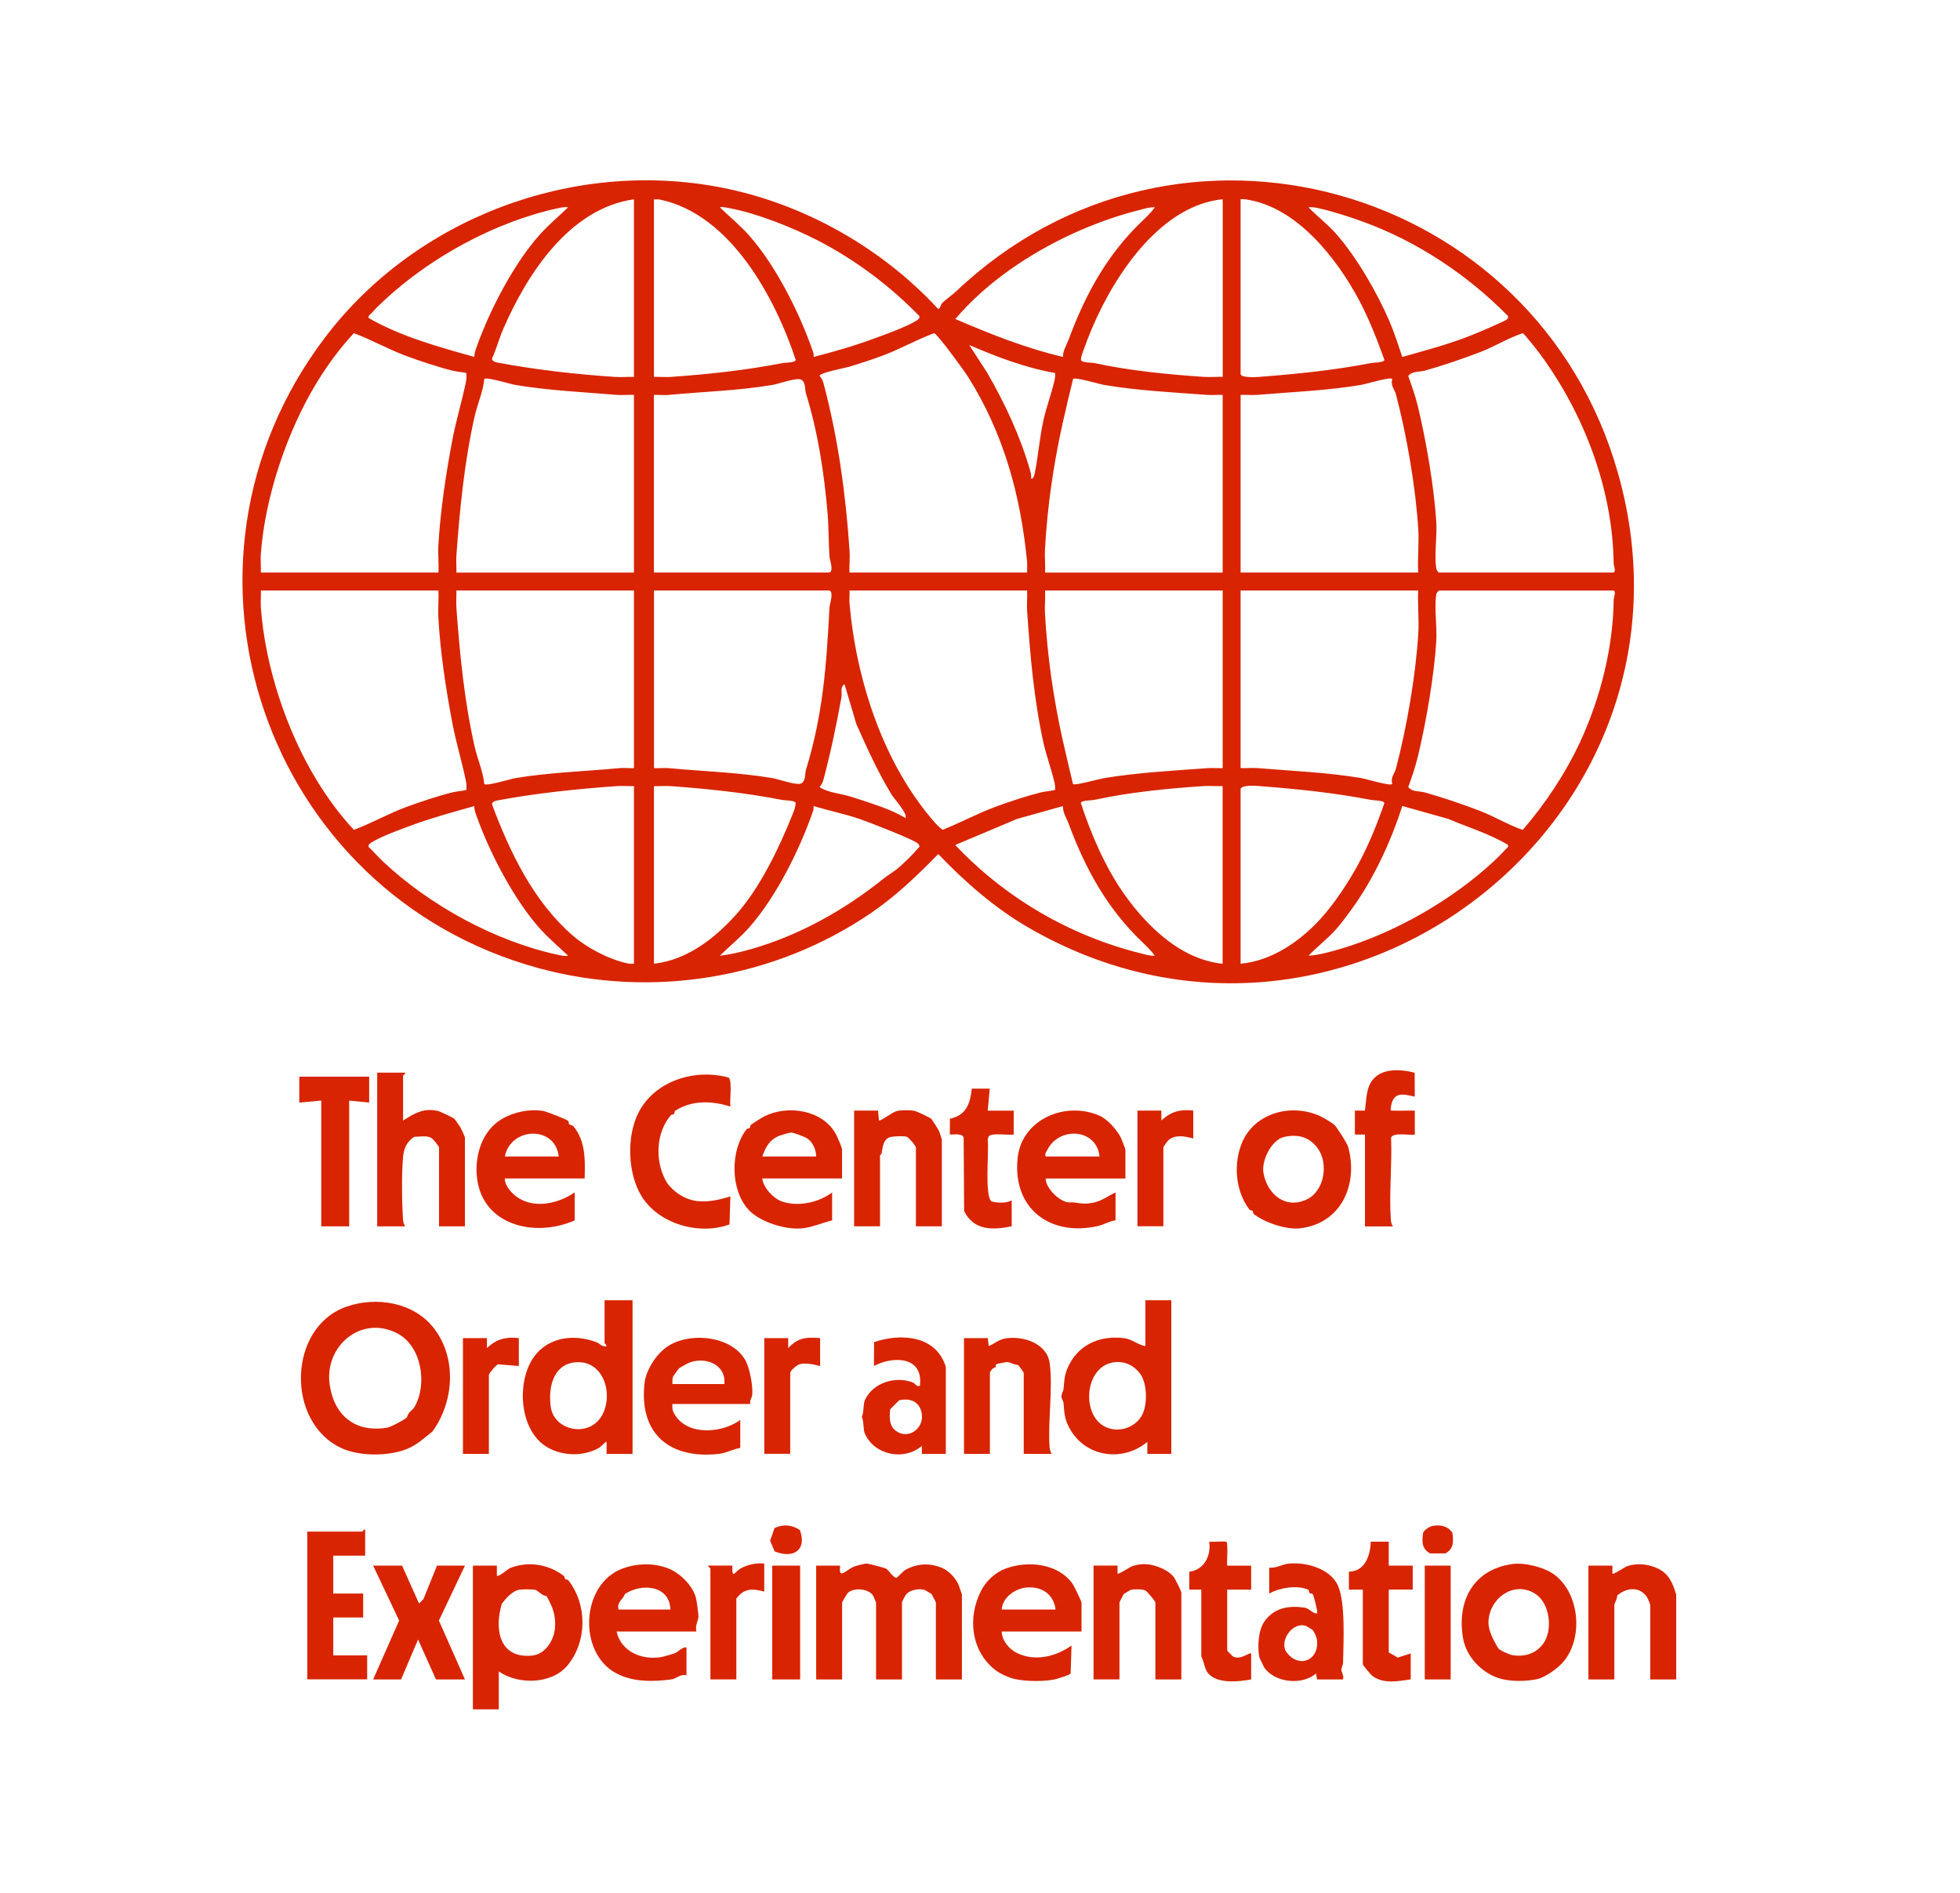 <svg viewBox="0 0 372.82 360" xmlns="http://www.w3.org/2000/svg" data-name="Layer 1" id="Layer_1">
  <defs>
    <style>
      .cls-1 {
        fill: #d82400;
      }
    </style>
  </defs>
  <g id="L6Ybwo">
    <g>
      <g>
        <path d="M182.95,319.38h-4.93v-14.61c0-.09-.77-1.57-.83-1.64-.05-.05-1.24-.75-1.31-.77-.95-.28-2.37-.08-3.16.52-.4.16-1.15,1.67-1.15,1.89v14.61h-4.93v-14.61c0-.07-.48-1.18-.57-1.33-.83-1.34-3.6-1.57-4.75-.57-.18.16-1.14,1.79-1.14,1.9v14.61h-4.93v-21.64h4.56c-.38,2.9,1.18.73,2.64.18.48-.18,2.03-.6,2.46-.57.39.03,3.32.79,3.63.96.56.29,1.41,1.89,2.06,1.71.64-.54,1.07-1.19,1.84-1.59,2.21-1.16,4.58-1.2,6.84-.22,1.21.53,2.46,1.87,3.01,3.07.12.27.68,1.88.68,1.98v16.13Z" class="cls-1"></path>
        <path d="M89.95,297.74h4.56s0,1.9,0,1.9c.31.35,2.05-1.25,2.54-1.45,3.4-1.34,7.2-.74,10.12,1.44.32.24.2.54.34.67s.48.07.56.18c3.67,4.62,3.63,11.68-.11,16.22-2.98,3.62-9.37,3.74-13.08,1.16v7.21h-4.93v-27.33ZM103.93,303.51c-.82-.03-1.57-1.01-2.07-1.15-.57-.16-2.33-.14-2.98-.05-1.44.2-2.59,1.62-3.42,2.65-1.47,4.88-.5,10.48,5.72,9.89,2.47-.23,4.13-2.77,4.37-5.12.24-2.44-.41-4.15-1.6-6.21Z" class="cls-1"></path>
        <path d="M205.72,310.27h-15.18c.02,1.71,1.45,3.39,2.92,4.1,3.43,1.64,7.37.69,10.36-1.44l-.17,5.34c-.18.26-2.53,1.01-3.06,1.11-2.2.42-5.32.4-7.51-.07-1.16-.25-2.71-.94-3.66-1.65-4.74-3.58-5.45-10.14-2.75-15.24.97-1.83,2.66-3.39,4.61-4.12,4.21-1.56,9.96-1,12.72,2.87.29.4,1.72,3.36,1.72,3.6v5.5ZM190.54,306.09h10.25c-.37-2.91-2.61-4.43-5.52-4.19-2.15.18-4.61,1.9-4.73,4.19Z" class="cls-1"></path>
        <path d="M132.47,310.27h-15.18c.81,3.82,4.84,5.49,8.47,4.86.48-.08,2.21-.58,2.66-.76.68-.27,1.28-1.19,2.16-1.07v5.31c-1.13-.33-1.93.64-2.85.76-3.56.47-7.36.54-10.57-1.19-7.3-3.94-6.66-16.96,1.26-19.89,2.77-1.02,5.99-1.1,8.75,0,2.23.9,4.73,3.37,5.25,5.76.11.49.44,2.95.44,3.35,0,.68-.72,1.87-.38,2.85ZM127.53,306.09c-.18-4.63-5.43-5.07-8.65-2.96-.44,1.16-1.58,1.51-1.22,2.96h9.87Z" class="cls-1"></path>
        <path d="M287.6,297.44c2.37-.34,6.15.58,8.07,2.02,4.74,3.54,5.51,11.75,1.91,16.32-1.05,1.34-3.54,3.18-5.19,3.54-2,.43-4.72.48-6.7-.01-3.6-.89-6.78-4.11-7.4-7.78-1.21-7.08,1.96-13.03,9.31-14.08ZM285.13,313.6c.3.3,1.98,1.06,2.46,1.14,2.37.43,4.59-.25,5.99-2.21,1.8-2.52,1.24-7.45-1.33-9.28-3.71-2.64-8.28.06-9.03,4.24-.24,1.34,0,2.31.49,3.54.2.5,1.12,2.28,1.41,2.57Z" class="cls-1"></path>
        <path d="M255.45,319.38h-4.93s-.19-1.14-.19-1.14c-2.62,2.31-7.87,1.79-9.87-1.15-.11-.16-.94-1.94-.96-2.07-.31-2.11-.17-5.12,1.14-6.85,1.84-2.42,4.49-2.86,7.41-2.46,1.06.14,1.48,1.1,2.47,1.14.21-.22-.56-3.08-.75-3.56-.15-.36-.49-.17-.66-.34s.02-.51-.34-.66c-2.06-.9-5.43-.34-7.35.76v-4.93c1.22.16,2.47-.62,3.61-.75,3.29-.38,8.02.91,9.47,4.17,1.45,3.26,1.04,10.83.97,14.62,0,.55-.36,1.01-.32,1.43.04.48.53,1.11.3,1.78ZM249.67,309.97c-.05-.05-1.23-.77-1.3-.79-2.39-.72-4.77,2.41-3.89,4.65,2.14,3.54,6.43,2.24,6.04-1.87-.05-.53-.5-1.64-.85-1.99Z" class="cls-1"></path>
        <path d="M318.83,319.38h-4.93v-14.23c0-.07-.48-1.17-.57-1.33-1.36-2.19-3.93-1.95-5.71-.4.05.45-.55,1.64-.55,1.73v14.23h-4.93v-21.64h4.56s0,1.52,0,1.52c.21.23,2.31-1.27,2.91-1.45,1.85-.57,3.77-.38,5.55.39,2.25.98,3.02,2.84,3.68,5.05v16.13Z" class="cls-1"></path>
        <path d="M224.7,319.38h-4.93v-14.61c0-.28-1.55-2.11-1.89-2.29-.56-.29-2.21-.3-2.8-.13-.07.02-1.26.72-1.31.77-.06.07-.83,1.55-.83,1.64v14.61h-4.93v-21.64h4.56s0,1.52,0,1.52c.21.23,2.31-1.27,2.91-1.45,1.66-.51,3.06-.44,4.68.12,1.08.37,2.29,1,3.04,1.9.32.39,1.51,2.76,1.51,3.04v16.51Z" class="cls-1"></path>
        <polygon points="76.48 297.74 79.71 304.95 80.55 304.09 83.12 297.74 88.44 297.74 83.48 308.19 88.44 319.38 82.93 319.38 79.52 311.79 76.29 319.38 70.98 319.38 75.92 308.18 70.98 297.74 76.48 297.74" class="cls-1"></polygon>
        <path d="M69.46,295.84h-6.07v7.21h5.69v4.55h-5.69v7.21h6.45v4.55h-11.39v-28.09h10.44c.09,0,.42-.56.57-.38v4.93Z" class="cls-1"></path>
        <path d="M259.24,302.3h-2.66s0-3.41,0-3.41c3.07-.08,4.04-2.98,4.17-5.7h3.41s0,4.55,0,4.55h4.56s0,4.55,0,4.55h-4.56s0,11.96,0,11.96l1.72.97,2.46-.78v4.93c-2.41.34-5.03.91-7.2-.58-.34-.23-1.91-2.12-1.91-2.27v-14.23Z" class="cls-1"></path>
        <path d="M228.5,302.3h-2.28s.01-3.4.01-3.4c2.8-.35,4.17-3.03,3.78-5.71,1.03.09,2.22-.13,3.22,0,.45.06.08,3.88.2,4.56h4.56s0,4.55,0,4.55h-4.56s0,11.58,0,11.58c0,.08,1,1.08,1.13,1.15,1.45.74,3.13-.89,3.43-.58v4.93c-2.38.44-6.4.87-8.16-1.13-.74-.84-.78-2.3-1.33-3.23v-12.72Z" class="cls-1"></path>
        <path d="M145.37,297.36v5.31c-2.27-.58-3.8-.67-5.31,1.33v15.37h-4.93v-21.07c0-.09-.56-.42-.38-.57h4.56c-.11,2.82.52,1.13,1.52.57,1.35-.75,3.01-1.12,4.55-.95Z" class="cls-1"></path>
        <rect height="21.64" width="5.31" y="297.74" x="146.89" class="cls-1"></rect>
        <rect height="21.64" width="4.93" y="297.74" x="271.01" class="cls-1"></rect>
        <path d="M152.15,290.97c1.4,3.85-1.28,5.51-4.81,4.05l-.85-2.02.84-2.41c1.7-.77,3.28-.63,4.82.38Z" class="cls-1"></path>
      </g>
      <path d="M272.4,290.21c1.47-.33,3.06-.01,3.88,1.31.2,1.68.27,2.99-1.33,3.89h-2.94c-1.6-.9-1.53-2.21-1.33-3.89.14-.5,1.22-1.2,1.72-1.31Z" class="cls-1"></path>
      <g>
        <path d="M212.17,232.08c-1.12.13-2.23.82-3.3,1.07-9.16,2.09-16.37-3.38-15.29-13.01.82-7.33,9.14-10.79,15.55-7.97,1.53.67,3.39,2.74,4.1,4.25.14.29.84,2.08.84,2.2v5.5h-15.18c.04,1.81,2.39,4.11,4.05,4.49.49.11.99,0,1.45.07,1.41.22,2.27.34,3.8-.02,1.54-.36,2.58-1.25,4-1.89v5.31ZM209.14,219.93c-.5-5.27-7.58-5.78-9.88-1.33-.23.44-.55.67-.37,1.33h10.25Z" class="cls-1"></path>
        <path d="M109.31,232.08c-7.64,3.38-17.84.93-18.62-8.52-.34-4.11,1.12-8.62,4.81-10.78,2.25-1.32,5.26-1.94,7.85-1.5.62.11,4.45,1.59,4.75,1.91.11.12.02.46.15.58.21.2.63.17.87.47,2.31,2.86,2.17,6.37,2.09,9.87h-15.18c-.08,1.08.94,2.36,1.7,3.04,3.24,2.91,8.27,1.91,11.58-.39v5.31ZM106.28,219.93c-.66-5.95-9.15-5.62-10.25,0h10.25Z" class="cls-1"></path>
        <path d="M160.17,224.11h-15.18c.21,1.78,2.14,3.83,3.78,4.39,3.07,1.03,6.94.21,9.51-1.73v5.31c-1.91.47-3.89,1.37-5.87,1.53-3.03.26-7.75-1.2-9.9-3.42-3.64-3.77-3.66-11.46-.46-15.49.08-.11.42-.04.56-.18s.07-.48.18-.56c.48-.39,2.11-1.42,2.68-1.7,4.45-2.18,11-1.18,13.5,3.37.29.54,1.2,2.57,1.2,2.98v5.5ZM155.24,219.93c.02-1.28-.64-2.72-1.69-3.43-.43-.3-2.62-1.12-3.05-1.12-.28,0-1.73.42-2.1.55-1.96.73-2.74,2.1-3.4,4h10.25Z" class="cls-1"></path>
        <path d="M77.05,203.99c.19.15-.38.48-.38.57v8.54c2.14-1.36,3.88-2.44,6.58-1.84.42.09,2.95,1.28,3.21,1.54.07.07,1.08,1.51,1.17,1.68.15.29.81,1.75.81,1.85v16.89h-4.93v-14.99c0-.21-1.01-1.49-1.32-1.72-.89-.67-2.28-.32-3.38-.32-1.46.92-2,2.24-2.15,3.92-.28,3.18-.22,8.57,0,11.8.04.56.15.84.4,1.31h-5.31v-29.23h5.31Z" class="cls-1"></path>
        <path d="M253.85,213.94c.44.44,2.4,3.5,2.56,4.08,2.03,7.13-1.25,14.68-9.14,15.57-2.64.3-6.75-1.1-8.83-2.75-.11-.08-.04-.42-.18-.56s-.43-.02-.67-.34c-2.67-3.58-3.03-8.92-1.21-12.93,2.52-5.51,9.44-7.2,14.76-4.74.58.27,2.31,1.29,2.69,1.67ZM244.31,216.2c-2.49.55-4.41,4.56-3.98,6.89.74,4.02,4.17,6.95,8.27,4.99,3.34-1.61,4.12-6.81,2.09-9.65-1.56-2.18-3.75-2.81-6.38-2.23Z" class="cls-1"></path>
        <path d="M138.92,210.44c-3.42-1.11-7.26-1.25-10.4.74-.32.2-.18.54-.32.68s-.47.07-.56.18c-2.87,3.31-3.09,8.64-1.03,12.43.96,1.77,3.05,3.25,4.98,3.75,2.36.62,5.06.02,7.34-.7l-.17,5.33c-5.72,2.11-13.44-.05-16.71-5.34-2.7-4.37-2.91-11.55-.52-16.07,3.15-5.96,10.73-8.26,17.04-6.52.78.5.17,4.41.36,5.52Z" class="cls-1"></path>
        <path d="M162.45,211.2h4.56s.19,1.9.19,1.9c.6-.02,2.5-1.62,3.48-1.84.75-.17,2.54-.17,3.29,0,.42.09,2.95,1.28,3.21,1.54.09.09,1.31,2,1.4,2.2.1.22.57,1.61.57,1.7v16.51h-4.93v-14.99c0-.29-1.34-1.92-1.76-2.04-.64-.19-2.21-.1-2.92.02-1.52.27-1.61,1.86-1.84,3.09-.04.23-.31.38-.31.45v13.47h-4.93v-22.01Z" class="cls-1"></path>
        <path d="M259.62,215.76h-1.9s0-4.56,0-4.56h1.9c.38-2.55.14-5.2,2.52-6.78,1.9-1.25,4.84-.99,6.95-.41l.02,4.54c-2.44-.57-4.14-.92-4.56,2.08-.1.72.03.55.58.58,1.32.06,2.67-.04,3.99,0v4.56c-1.03.17-4.21-.49-4.52.6.21,5.07-.39,10.52-.05,15.55.04.56.15.84.4,1.31h-5.31v-17.46Z" class="cls-1"></path>
        <polygon points="70.22 204.75 70.22 209.68 66.42 209.3 66.42 233.22 61.11 233.22 61.11 209.3 56.93 209.68 56.93 204.75 70.22 204.75" class="cls-1"></polygon>
        <path d="M188.26,207.03l-.38,4.18h4.94s0,4.55,0,4.55c-1.07.17-4.25-.4-4.76.36l-.19.57c.3,2.05-.65,10.82.75,11.8,1.2.29,2.7.37,3.82-.21v4.93c-3.63.73-7.21.84-9.05-2.9l-.09-13.96c-.26-.9-1.83-.56-2.63-.6l.02-3.01c3.09-.62,3.85-2.85,4.16-5.71h3.41Z" class="cls-1"></path>
        <path d="M216.35,211.2h4.56s0,1.9,0,1.9c1.81-1.72,3.57-2.18,6.07-1.9v5.31c-1.53-.43-3.48-.82-4.76.36-.21.19-.93,1.25-.93,1.34v14.99h-4.93v-22.01Z" class="cls-1"></path>
      </g>
      <g>
        <path d="M82.26,272.23c-1.5,1.15-2.79,2.48-4.83,3.31-3.46,1.42-9,1.44-12.42-.12-10.71-4.89-10.3-23.04.92-26.94,5.7-1.98,12.8-.81,16.6,4.11,4.41,5.7,3.84,13.97-.27,19.64ZM77.35,269.58c.16-.16.2-.59.44-.88.36-.43.76-.63,1.09-1.2,2.46-4.33,1.31-11.58-3.36-13.96-6.94-3.52-13.85,2.55-12.81,9.77.86,5.96,4.94,9.24,11.04,8.17.61-.11,3.19-1.49,3.6-1.9Z" class="cls-1"></path>
        <path d="M120.32,247.26v29.23h-4.94s0-2.28,0-2.28c-.12-.15-1.06.9-1.38,1.09-2.91,1.7-6.85,1.64-9.77,0-5.21-2.92-5.97-11.52-3.21-16.4,2.58-4.57,7.95-5.42,12.58-3.59.43.17.57.53,1.21.69,1.13.28.19-.53.19-.57v-8.16h5.31ZM109.2,259.1c-4.07.53-4.93,4.95-4.44,8.46.65,4.67,7.69,6.03,9.95,1.22,1.98-4.21-.2-10.37-5.51-9.68Z" class="cls-1"></path>
        <path d="M222.8,247.26v29.23h-4.56s0-2.28,0-2.28c-4.78,3.97-11.97,2.86-14.88-2.76-.92-1.76-.89-2.78-1.06-4.63-.04-.4-.36-.78-.39-1.16-.05-.62.34-1.02.39-1.51.19-1.98.19-3.01,1.2-4.87,2.09-3.86,6.1-5.34,10.38-4.79,1.42.18,2.6,1.27,3.99,1.51v-8.73h4.93ZM211.68,259.1c-5.5.96-6.08,10.38-1.14,12.38,2.34.94,5.14.07,6.52-2.07,1.27-1.97,1.22-6.18-.15-8.1-1.21-1.7-3.13-2.58-5.23-2.21Z" class="cls-1"></path>
        <path d="M142.71,267h-14.8c-.14,1.02.16,1.69.75,2.48,2.68,3.59,8.85,2.96,12.15.56v5.31c-1.28.21-2.72.98-3.99,1.13-9.38,1.07-15.31-3.75-14.22-13.46.28-2.45,2.17-5.41,4.18-6.83,4.21-2.98,12.3-2.24,14.98,2.46.84,1.47,1.5,4.96,1.32,6.63-.06.55-.52,1.08-.37,1.72ZM137.78,263.2c.39-3.75-3.71-5.33-6.84-3.99-.3.13-1.68.9-1.81,1.04-.06.06-1,1.35-1.04,1.43-.26.51-.19.99-.18,1.53h9.87Z" class="cls-1"></path>
        <path d="M183.33,254.47h4.56s.19,1.52.19,1.52c1.04-.45,1.94-1.25,3.11-1.45,3.35-.56,7.94.88,8.47,4.67.65,4.72-.36,10.99-.02,15.96.04.56.15.84.4,1.31h-5.31v-15.37c0-.13-.87-1.39-1.13-1.53-.63-.04-1.6-.56-2.09-.56-.15,0-1.97.36-2.04.44-.09.1,0,.44-.14.6-.44-.06-1.04.8-1.04,1.05v15.37h-4.93v-22.01Z" class="cls-1"></path>
        <path d="M179.91,276.49h-4.56s0-1.52,0-1.52c-3.35,2.87-8.94,1.81-10.82-2.28-.38-.82-.16-2.26-.6-3.23.44-.97.22-2.4.6-3.23,1.51-3.29,5.78-4.57,9.04-3.35.55.21.69.86,1.4.69.76-5.55-4.93-5.81-8.73-3.8l.02-4.54c5.15-1.75,11.84-1.26,13.65,4.73v16.51ZM171.04,266.29l-1.71,1.71c-.17,1.53-.23,3.12,1.1,4.12,2.25,1.68,5.2-.35,4.93-3.02-.25-2.43-2.03-3.31-4.32-2.81Z" class="cls-1"></path>
        <path d="M145.37,254.47h4.56s0,1.9,0,1.9c1.84-1.99,3.41-2.12,6.07-1.9v5.31c-1.15-.29-2.77-.67-3.93-.33-.46.14-1.76,1.17-1.76,1.65v15.37h-4.93v-22.01Z" class="cls-1"></path>
        <path d="M88.06,254.47h4.56s0,1.9,0,1.9c1.81-1.72,3.57-2.18,6.07-1.9v5.31l-3.94-.33c-.41.12-1.76,1.75-1.76,2.04v14.99h-4.93v-22.01Z" class="cls-1"></path>
      </g>
    </g>
    <path d="M179.15,57.72c.58-.66,2-1.63,2.75-2.34,42.01-39.81,110.33-20.38,125.88,34.65,18.64,65.96-52.77,120.78-112.17,86.36-6.41-3.72-12.05-8.65-17.14-13.98-3.93,4.04-8.06,7.99-12.73,11.18-18.4,12.57-41.73,16.39-63.26,10.53-52.13-14.18-73.57-76.4-40.73-119.84,17.23-22.79,47.14-34.08,75.34-28.64,15.7,3.03,30.56,11.42,41.39,23.14.43-.23.43-.78.67-1.05ZM120.59,37.9c-12.25,1.74-20.28,14.12-24.87,24.67-.78,1.8-1.27,3.73-2.09,5.51-.21.6.65.81,1.03.88,7.29,1.36,14.96,2.23,22.33,2.72,1.19.08,2.41-.04,3.6,0v-33.78ZM124.39,37.9v33.78c1.07-.04,2.15.07,3.22,0,7.16-.51,14.21-1.26,21.28-2.64.42-.08,2.42-.04,2.47-.6-3.95-11.9-12.38-27.57-25.7-30.46-.42-.09-.83-.09-1.26-.07ZM232.57,37.9c-1.28.08-2.96.5-4.19.93-10.68,3.77-18.56,17.16-22.19,27.53-.24.67-.56,1.34-.58,2.07.05.57,2.05.51,2.47.6,6.75,1.46,13.99,2.18,20.9,2.64,1.19.08,2.41-.04,3.6,0v-33.78ZM235.98,37.9v33.21c0,.78,2.93.61,3.6.56,7.12-.55,14.24-1.27,21.28-2.64.41-.08,2.49-.07,2.47-.61-1.41-3.9-2.91-7.78-4.87-11.44-4.25-7.91-11.74-17.51-21.22-19.02-.42-.07-.83-.12-1.25-.08ZM108.07,39.42c-.68-.09-1.26.03-1.91.17-12.07,2.61-24.42,9.44-33.2,17.65-.73.69-1.62,1.54-2.27,2.29-.24.27-.7.48-.57.95,6.21,3.55,13.26,5.47,20.12,7.4-.04-.71.23-1.36.46-2.01,2.53-7.1,7.16-15.91,12.05-21.34,1.64-1.82,3.57-3.42,5.33-5.12ZM154.76,67.89c3.99-1.04,7.86-2.15,11.77-3.6,2.21-.82,5.81-2.1,7.73-3.28.32-.2.75-.45.61-.9-5.53-5.73-12.27-10.76-19.37-14.41-4.71-2.42-11.49-5.13-16.68-6.1-.64-.12-1.21-.29-1.9-.18,1.87,1.83,3.98,3.52,5.7,5.5,5.1,5.83,9.57,14.81,12.07,22.1.1.28.08.58.07.87ZM219.66,39.42c-.95-.06-1.85.25-2.75.47-8.76,2.19-17.59,6.27-24.94,11.5-3.76,2.68-7.27,5.76-10.26,9.28,6.72,2.88,13.46,5.57,20.5,7.21-.06-1.2.66-2.23,1.06-3.3,3.23-8.74,7.4-16.24,13.94-22.49.86-.82,1.78-1.7,2.46-2.67ZM266.73,67.89c3.95-1.13,7.92-2.17,11.77-3.6,2.6-.97,5.2-2.13,7.72-3.29.35-.16.76-.46.63-.89-7.7-7.83-17.25-14.19-27.6-17.95-2.49-.91-5.88-2.01-8.44-2.56-.66-.14-1.23-.26-1.91-.17,1.7,1.76,3.7,3.26,5.32,5.12,3.9,4.47,7.7,11.06,10.06,16.51.95,2.21,1.69,4.56,2.46,6.84ZM49.62,108.88h33.78c.09-1.7-.11-3.45-.02-5.14.38-6.58,1.44-13.62,2.67-20.11.71-3.74,1.84-7.37,2.59-11.07.11-.54.1-1.08.07-1.63-.87-.18-1.93-.26-2.76-.47-2.58-.64-6.11-1.82-8.64-2.75-3.41-1.26-6.59-3.09-10-4.35-2.61,2.78-5.02,6.07-7.01,9.33-5.67,9.25-9.89,21.83-10.68,32.59-.09,1.19.04,2.41,0,3.6ZM195.37,108.88c-.03-.69.06-1.39,0-2.08-1.25-12.57-4.4-24.27-11.21-35.1-.7-1.12-5.84-8.2-6.48-8.34-3.41,1.26-6.58,3.1-10,4.35-1.8.66-4.12,1.42-5.98,1.99-.96.29-5.79,1.17-5.8,1.79.3.34.57.77.69,1.21,2.84,10.57,4.29,21.34,5.02,32.18.09,1.31-.1,2.69-.02,4h33.78ZM273.75,108.88h33.02c.77,0,.18-1.33.17-1.69-.16-14.08-5.58-28.35-13.85-39.66-.43-.59-3.17-4.11-3.44-4.17-2.79.94-5.34,2.53-8.1,3.6-3.17,1.22-7.31,2.63-10.52,3.52-.99.28-2.42.05-3.16,1.02.65,1.82,1.38,3.88,1.83,5.76,1.57,6.55,3.07,15.25,3.5,21.93.18,2.74-.38,6.17-.03,8.76.05.35.28.86.58.94ZM200.68,70.93c-5.65-.99-11.08-3.06-16.32-5.32l3.36,5.18c3.42,5.88,6.35,12.16,8.23,18.71.15.52.24,1,.18,1.53.45.12.63-.72.69-1.02.66-3.27.93-6.81,1.66-10.11.56-2.52,1.59-5.21,2.14-7.73.09-.42.1-.83.07-1.25ZM120.59,75.1c-1.06-.05-2.15.08-3.22,0-6.43-.54-12.99-.83-19.36-1.9-.93-.16-5.52-1.57-5.89-1.13-.22,2.37-1.3,4.76-1.83,7.09-1.95,8.58-2.85,17.77-3.48,26.51-.08,1.07.04,2.15,0,3.22h33.78v-33.78ZM124.39,108.88h33.21c1.13,0,.23-2.44.2-2.85-.22-2.77-.14-5.49-.38-8.35-.65-7.74-1.83-15.44-4.11-22.84-.22-.71-.04-2.06-.82-2.6-.81-.56-4.35.76-5.53.96-6.5,1.1-13.2,1.28-19.74,1.9-.94.09-1.9-.04-2.84,0v33.78ZM232.57,75.1c-.94-.04-1.89.06-2.84,0-6.46-.47-13.26-.81-19.74-1.9-.93-.16-5.51-1.57-5.88-1.12-.68,2.81-1.36,5.62-1.99,8.45-1.74,7.82-2.92,15.95-3.35,23.98-.08,1.44.09,2.94.02,4.38h33.78v-33.78ZM235.98,75.1v33.78h33.78c-.14-2.68.18-5.51.02-8.18-.48-7.94-2.21-18.02-4.26-25.73-.24-.91-1.07-1.65-.69-2.91-.39-.44-4.95.97-5.89,1.13-6.46,1.09-13.21,1.35-19.74,1.9-1.06.09-2.16-.04-3.22,0ZM83.4,112.29h-33.78c.04,1.07-.07,2.15,0,3.22.79,11.08,4.85,23.46,10.68,32.97,1.99,3.26,4.4,6.55,7.01,9.33,3.41-1.26,6.58-3.1,10-4.35,2.52-.93,6.05-2.11,8.64-2.75.83-.21,1.89-.28,2.76-.47.04-.54.04-1.08-.07-1.63-.75-3.71-1.88-7.33-2.59-11.07-1.24-6.55-2.3-13.45-2.67-20.11-.09-1.7.1-3.44.02-5.14ZM120.59,112.29h-33.78c.04,1.06-.07,2.15,0,3.22.63,8.76,1.52,17.89,3.48,26.51.53,2.34,1.61,4.73,1.83,7.09.37.44,4.96-.97,5.89-1.13,6.52-1.09,13.17-1.28,19.74-1.9.94-.09,1.9.04,2.84,0v-33.78ZM124.39,146.08c.94.05,1.9-.08,2.84,0,6.57.62,13.22.8,19.74,1.9,1.18.2,4.72,1.52,5.53.96.78-.54.6-1.89.82-2.6,3.25-10.57,3.89-19.92,4.46-30.84.03-.58.96-3.21-.17-3.21h-33.21v33.78ZM195.37,112.29h-33.78c.04.81-.06,1.64,0,2.46,1.28,14.58,6.42,30.58,16.31,41.77.41.46.9.91,1.38,1.29,3.38-1.33,6.59-3.09,10-4.35,2.64-.98,5.92-2.07,8.64-2.75.83-.21,1.9-.29,2.77-.46.03-.42.02-.83-.07-1.25-.55-2.52-1.58-5.21-2.14-7.73-1.81-8.23-2.52-16.62-3.1-24.99-.09-1.32.05-2.66,0-3.98ZM232.57,112.29h-33.78c.07,1.45-.1,2.94-.02,4.38.44,8.03,1.61,16.16,3.35,23.98.63,2.83,1.31,5.64,1.98,8.46.28.34,5.01-.99,5.89-1.13,6.49-1.07,13.27-1.43,19.74-1.9.94-.07,1.9.03,2.84,0v-33.78ZM269.76,112.29h-33.78v33.78c1.06.05,2.15-.08,3.22,0,6.53.55,13.27.81,19.74,1.9.94.16,5.5,1.57,5.89,1.13-.38-1.26.45-2,.69-2.91,2.04-7.71,3.78-17.79,4.26-25.73.16-2.66-.15-5.5-.02-8.18ZM273.75,112.29c-.36.27-.52.47-.58.94-.36,2.59.21,6.02.03,8.76-.43,6.64-1.92,15.32-3.51,21.92-.46,1.89-1.15,3.94-1.82,5.77.74.97,2.17.74,3.16,1.02,3.24.91,7.32,2.28,10.52,3.52,2.76,1.07,5.31,2.65,8.1,3.6,4.32-5.01,8.15-10.77,10.94-16.79,3.85-8.33,6.25-17.87,6.36-27.04,0-.36.6-1.69-.17-1.69h-33.02ZM172.21,155.56c.58-.68-2.19-3.74-2.6-4.42-2.62-4.27-4.66-8.84-6.71-13.41l-2.26-7.61c-.93.63-.42,1.61-.58,2.46-.96,5.29-2.08,10.68-3.48,15.88-.12.43-.39.87-.69,1.21,1.56,1.09,3.9,1.2,5.8,1.79,1.87.57,4.15,1.33,5.98,1.99,1.55.56,3.14,1.27,4.54,2.1ZM120.59,149.49c-1.07.04-2.15-.07-3.22,0-7.51.54-15.28,1.33-22.71,2.72-.38.07-1.24.28-1.03.88,3.4,9.08,7.91,18.44,15.37,24.87,2.73,2.35,6.8,4.47,10.33,5.24.42.09.83.09,1.26.07v-33.78ZM124.39,149.49v33.78c6.24-.69,11.49-4.74,15.58-9.29,4.55-5.06,8.21-12.65,10.81-19.17.26-.65.54-1.37.57-2.07-.05-.56-2.04-.52-2.47-.6-7.07-1.37-14.12-2.12-21.28-2.64-1.07-.08-2.15.04-3.22,0ZM232.57,149.49c-1.19.05-2.4-.07-3.6,0-6.95.46-14.06,1.16-20.9,2.64-.42.09-2.42.04-2.47.6,1.92,5.9,4.61,12.14,8.19,17.23,3.56,5.07,8.77,10.44,14.86,12.46,1.17.39,2.7.78,3.91.84v-33.78ZM235.98,150.06v33.21c5.92-.52,11.28-4.24,15.2-8.53,2.6-2.85,5.33-6.95,7.27-10.56,1.97-3.66,3.52-7.53,4.87-11.44.03-.54-2.06-.53-2.47-.61-7.09-1.37-14.11-2.09-21.28-2.64-.78-.06-3.38-.26-3.6.56ZM90.23,153.29c-3.95,1.12-7.91,2.18-11.77,3.6-2.2.81-5.82,2.11-7.73,3.28-.32.2-.75.45-.61.9.97.92,1.86,1.95,2.84,2.87,8.79,8.22,21.14,15.04,33.2,17.65.66.14,1.23.26,1.91.17-1.76-1.69-3.69-3.29-5.33-5.12-4.88-5.43-9.51-14.25-12.05-21.34-.23-.65-.5-1.3-.46-2.01ZM168.12,167.05c.88-.71,2.12-1.4,2.97-2.18,1.01-.91,2.59-2.4,3.41-3.42.31-.38.6-.38.19-.96-.48-.69-9.67-4.24-11.19-4.75-2.86-.97-5.86-1.58-8.75-2.45,0,.29.02.59-.07.87-2.5,7.29-6.97,16.27-12.07,22.1-1.72,1.97-3.83,3.67-5.7,5.5,1.9-.22,3.97-.7,5.81-1.22,9.34-2.65,17.95-7.51,25.4-13.49ZM202.2,153.29l-8.75,2.45-11.75,4.95c9.42,10.01,21.8,17.25,35.2,20.59.9.22,1.81.53,2.75.47-.68-.98-1.6-1.85-2.46-2.67-6.53-6.25-10.7-13.75-13.94-22.49-.4-1.07-1.12-2.1-1.06-3.3ZM248.89,181.75c1.86-.1,3.98-.69,5.81-1.22,10.33-2.98,21.39-9.28,29.31-16.62.73-.68,1.62-1.54,2.27-2.28.25-.28.7-.48.57-.95-3.56-2.14-7.56-3.32-11.37-4.95l-8.74-2.45c-2.2,6.85-5.47,13.89-9.7,19.72-.81,1.12-1.93,2.6-2.82,3.63-1.62,1.85-3.63,3.35-5.32,5.12Z" class="cls-1"></path>
  </g>
</svg>